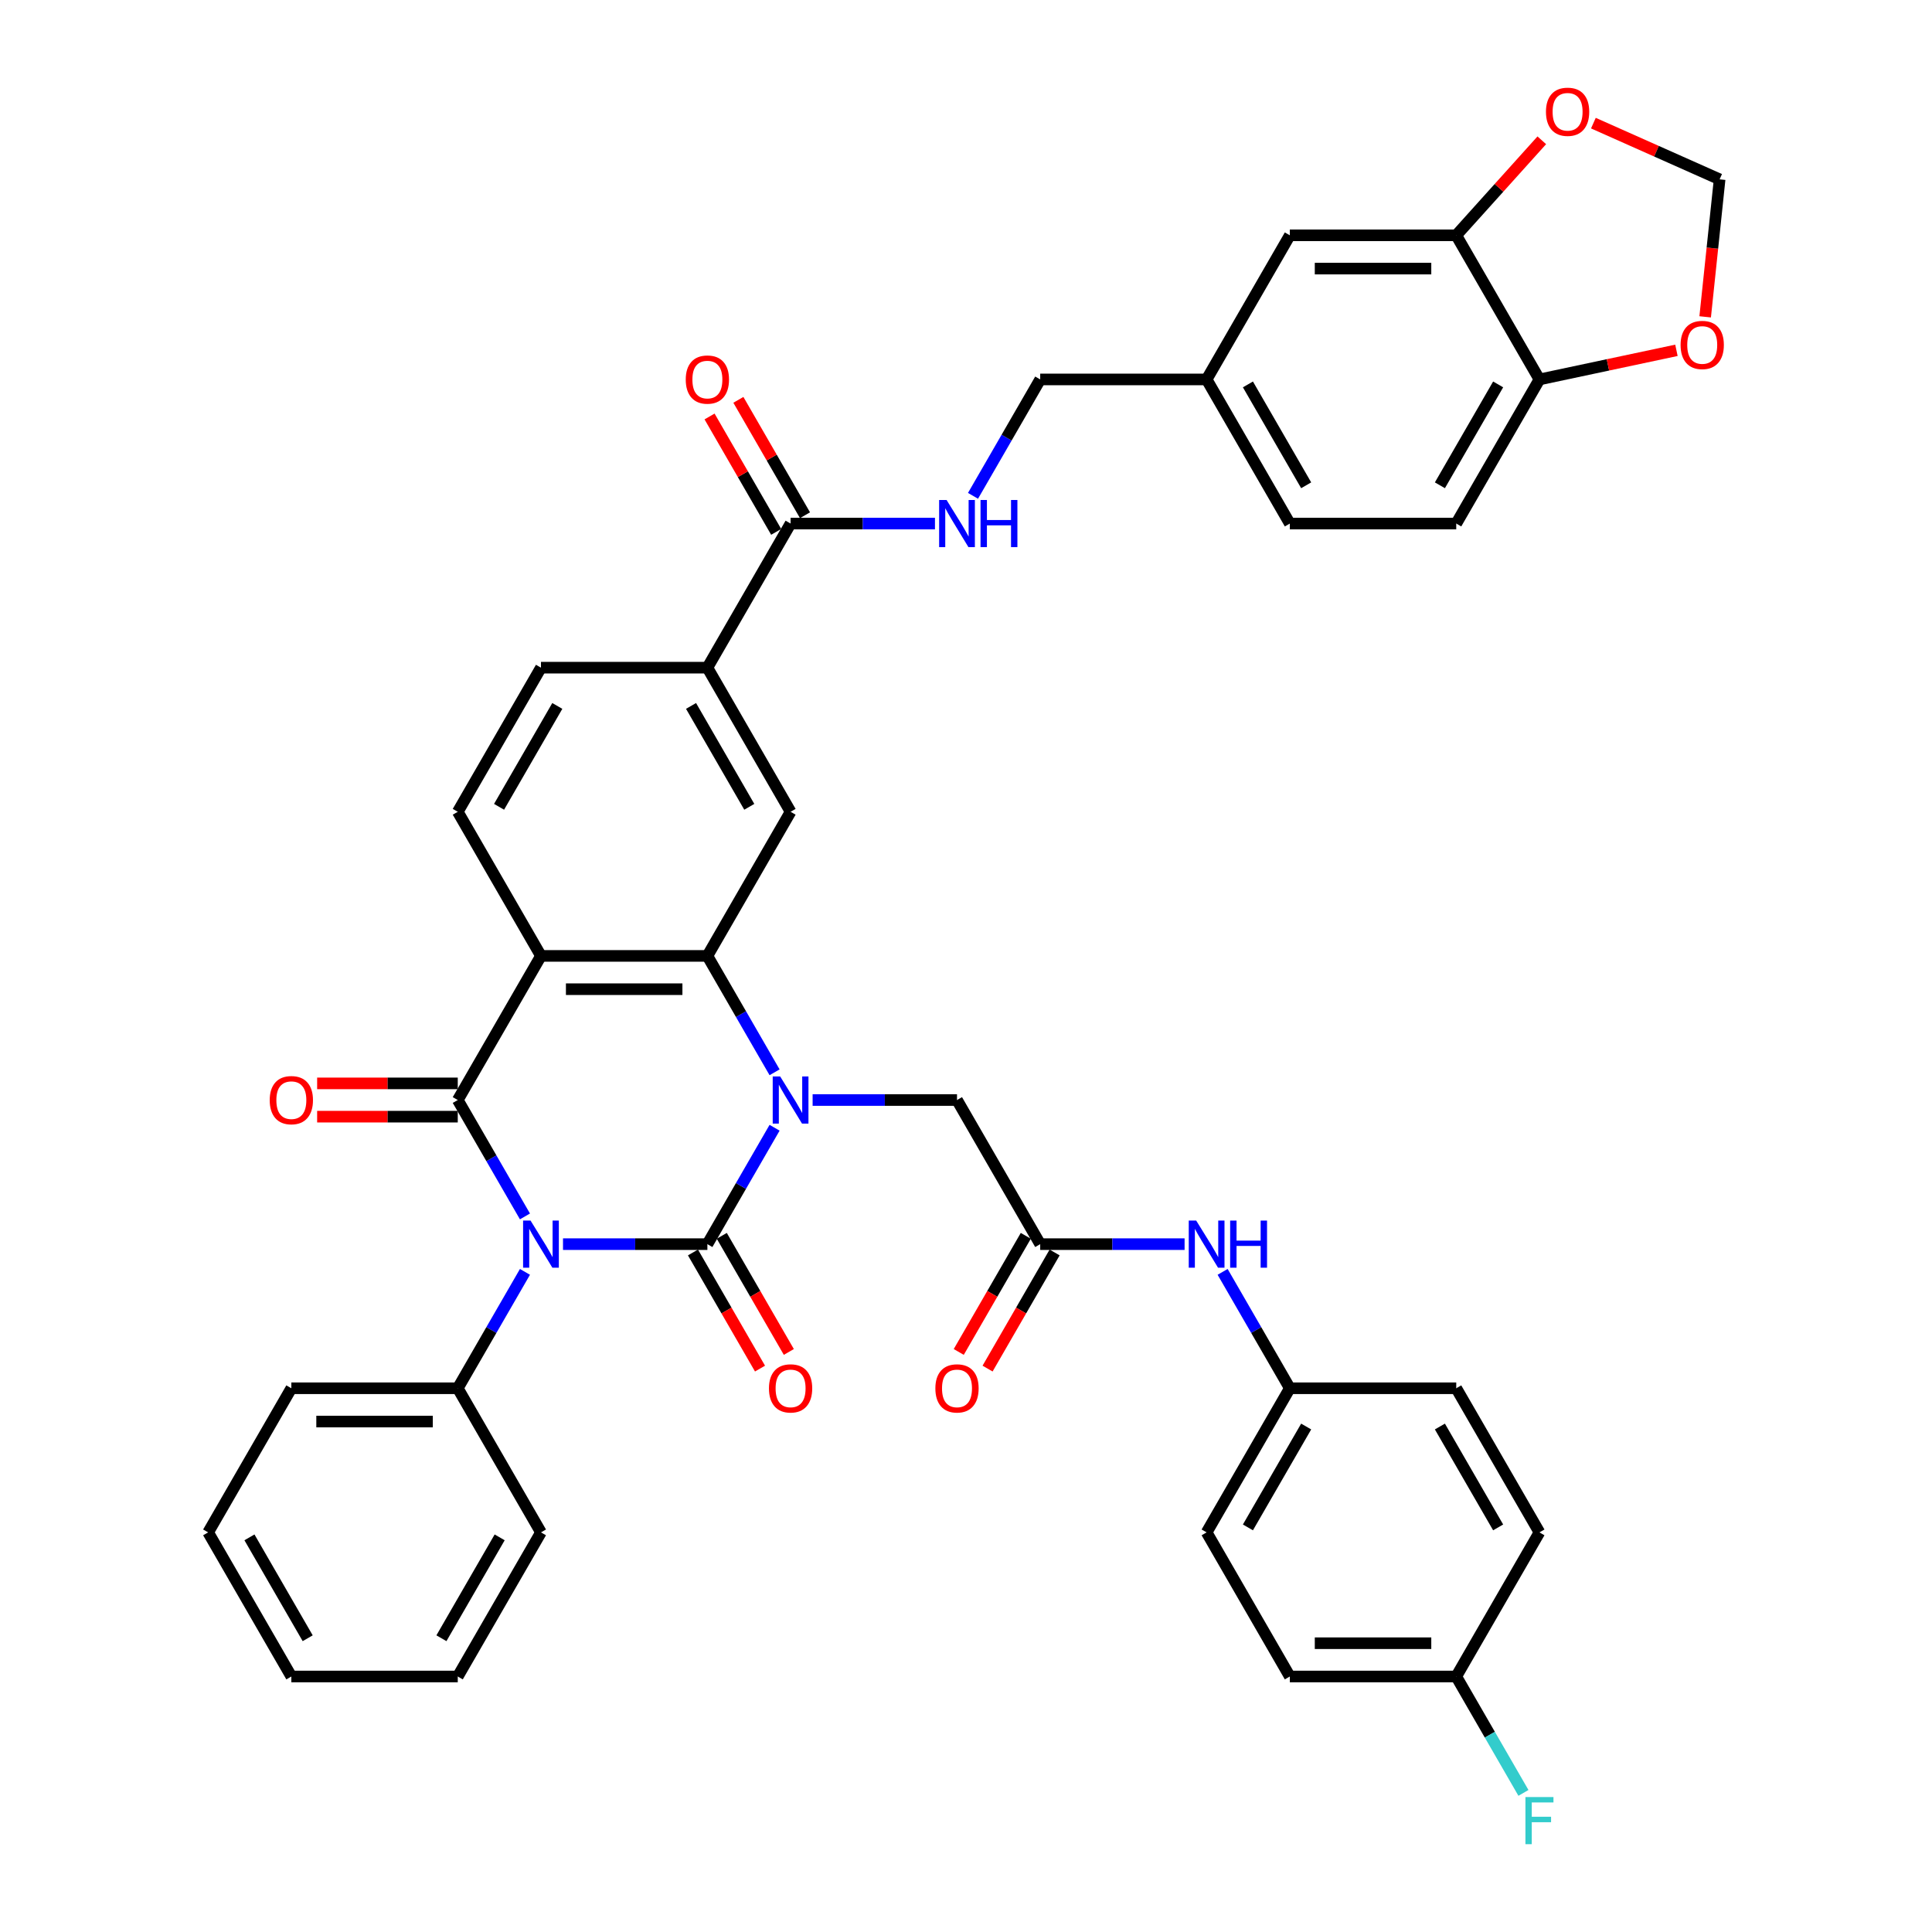 <?xml version='1.0' encoding='iso-8859-1'?>
<svg version='1.1' baseProfile='full'
              xmlns='http://www.w3.org/2000/svg'
                      xmlns:rdkit='http://www.rdkit.org/xml'
                      xmlns:xlink='http://www.w3.org/1999/xlink'
                  xml:space='preserve'
width='1000px' height='1000px' viewBox='0 0 1000 1000'>
<!-- END OF HEADER -->
<rect style='opacity:1.0;fill:#FFFFFF;stroke:none' width='1000' height='1000' x='0' y='0'> </rect>
<path class='bond-0' d='M 291.408,643.967 L 328.774,643.967' style='fill:none;fill-rule:evenodd;stroke:#0000FF;stroke-width:6px;stroke-linecap:butt;stroke-linejoin:miter;stroke-opacity:1' />
<path class='bond-0' d='M 328.774,643.967 L 366.139,643.967' style='fill:none;fill-rule:evenodd;stroke:#000000;stroke-width:6px;stroke-linecap:butt;stroke-linejoin:miter;stroke-opacity:1' />
<path class='bond-2' d='M 271.719,629.617 L 254.328,599.495' style='fill:none;fill-rule:evenodd;stroke:#0000FF;stroke-width:6px;stroke-linecap:butt;stroke-linejoin:miter;stroke-opacity:1' />
<path class='bond-2' d='M 254.328,599.495 L 236.937,569.372' style='fill:none;fill-rule:evenodd;stroke:#000000;stroke-width:6px;stroke-linecap:butt;stroke-linejoin:miter;stroke-opacity:1' />
<path class='bond-13' d='M 271.719,658.318 L 254.328,688.44' style='fill:none;fill-rule:evenodd;stroke:#0000FF;stroke-width:6px;stroke-linecap:butt;stroke-linejoin:miter;stroke-opacity:1' />
<path class='bond-13' d='M 254.328,688.44 L 236.937,718.563' style='fill:none;fill-rule:evenodd;stroke:#000000;stroke-width:6px;stroke-linecap:butt;stroke-linejoin:miter;stroke-opacity:1' />
<path class='bond-1' d='M 366.139,643.967 L 383.531,613.845' style='fill:none;fill-rule:evenodd;stroke:#000000;stroke-width:6px;stroke-linecap:butt;stroke-linejoin:miter;stroke-opacity:1' />
<path class='bond-1' d='M 383.531,613.845 L 400.922,583.722' style='fill:none;fill-rule:evenodd;stroke:#0000FF;stroke-width:6px;stroke-linecap:butt;stroke-linejoin:miter;stroke-opacity:1' />
<path class='bond-11' d='M 358.68,648.274 L 376.031,678.328' style='fill:none;fill-rule:evenodd;stroke:#000000;stroke-width:6px;stroke-linecap:butt;stroke-linejoin:miter;stroke-opacity:1' />
<path class='bond-11' d='M 376.031,678.328 L 393.383,708.382' style='fill:none;fill-rule:evenodd;stroke:#FF0000;stroke-width:6px;stroke-linecap:butt;stroke-linejoin:miter;stroke-opacity:1' />
<path class='bond-11' d='M 373.599,639.661 L 390.95,669.714' style='fill:none;fill-rule:evenodd;stroke:#000000;stroke-width:6px;stroke-linecap:butt;stroke-linejoin:miter;stroke-opacity:1' />
<path class='bond-11' d='M 390.95,669.714 L 408.302,699.768' style='fill:none;fill-rule:evenodd;stroke:#FF0000;stroke-width:6px;stroke-linecap:butt;stroke-linejoin:miter;stroke-opacity:1' />
<path class='bond-7' d='M 420.611,569.372 L 457.977,569.372' style='fill:none;fill-rule:evenodd;stroke:#0000FF;stroke-width:6px;stroke-linecap:butt;stroke-linejoin:miter;stroke-opacity:1' />
<path class='bond-7' d='M 457.977,569.372 L 495.342,569.372' style='fill:none;fill-rule:evenodd;stroke:#000000;stroke-width:6px;stroke-linecap:butt;stroke-linejoin:miter;stroke-opacity:1' />
<path class='bond-41' d='M 400.922,555.022 L 383.531,524.899' style='fill:none;fill-rule:evenodd;stroke:#0000FF;stroke-width:6px;stroke-linecap:butt;stroke-linejoin:miter;stroke-opacity:1' />
<path class='bond-41' d='M 383.531,524.899 L 366.139,494.777' style='fill:none;fill-rule:evenodd;stroke:#000000;stroke-width:6px;stroke-linecap:butt;stroke-linejoin:miter;stroke-opacity:1' />
<path class='bond-3' d='M 236.937,569.372 L 280.004,494.777' style='fill:none;fill-rule:evenodd;stroke:#000000;stroke-width:6px;stroke-linecap:butt;stroke-linejoin:miter;stroke-opacity:1' />
<path class='bond-15' d='M 236.937,560.759 L 200.544,560.759' style='fill:none;fill-rule:evenodd;stroke:#000000;stroke-width:6px;stroke-linecap:butt;stroke-linejoin:miter;stroke-opacity:1' />
<path class='bond-15' d='M 200.544,560.759 L 164.152,560.759' style='fill:none;fill-rule:evenodd;stroke:#FF0000;stroke-width:6px;stroke-linecap:butt;stroke-linejoin:miter;stroke-opacity:1' />
<path class='bond-15' d='M 236.937,577.986 L 200.544,577.986' style='fill:none;fill-rule:evenodd;stroke:#000000;stroke-width:6px;stroke-linecap:butt;stroke-linejoin:miter;stroke-opacity:1' />
<path class='bond-15' d='M 200.544,577.986 L 164.152,577.986' style='fill:none;fill-rule:evenodd;stroke:#FF0000;stroke-width:6px;stroke-linecap:butt;stroke-linejoin:miter;stroke-opacity:1' />
<path class='bond-4' d='M 280.004,494.777 L 366.139,494.777' style='fill:none;fill-rule:evenodd;stroke:#000000;stroke-width:6px;stroke-linecap:butt;stroke-linejoin:miter;stroke-opacity:1' />
<path class='bond-4' d='M 292.924,512.004 L 353.219,512.004' style='fill:none;fill-rule:evenodd;stroke:#000000;stroke-width:6px;stroke-linecap:butt;stroke-linejoin:miter;stroke-opacity:1' />
<path class='bond-10' d='M 280.004,494.777 L 236.937,420.181' style='fill:none;fill-rule:evenodd;stroke:#000000;stroke-width:6px;stroke-linecap:butt;stroke-linejoin:miter;stroke-opacity:1' />
<path class='bond-5' d='M 366.139,494.777 L 409.207,420.181' style='fill:none;fill-rule:evenodd;stroke:#000000;stroke-width:6px;stroke-linecap:butt;stroke-linejoin:miter;stroke-opacity:1' />
<path class='bond-43' d='M 409.207,420.181 L 366.139,345.586' style='fill:none;fill-rule:evenodd;stroke:#000000;stroke-width:6px;stroke-linecap:butt;stroke-linejoin:miter;stroke-opacity:1' />
<path class='bond-43' d='M 387.828,417.606 L 357.681,365.389' style='fill:none;fill-rule:evenodd;stroke:#000000;stroke-width:6px;stroke-linecap:butt;stroke-linejoin:miter;stroke-opacity:1' />
<path class='bond-6' d='M 409.207,270.991 L 366.139,345.586' style='fill:none;fill-rule:evenodd;stroke:#000000;stroke-width:6px;stroke-linecap:butt;stroke-linejoin:miter;stroke-opacity:1' />
<path class='bond-14' d='M 409.207,270.991 L 446.573,270.991' style='fill:none;fill-rule:evenodd;stroke:#000000;stroke-width:6px;stroke-linecap:butt;stroke-linejoin:miter;stroke-opacity:1' />
<path class='bond-14' d='M 446.573,270.991 L 483.938,270.991' style='fill:none;fill-rule:evenodd;stroke:#0000FF;stroke-width:6px;stroke-linecap:butt;stroke-linejoin:miter;stroke-opacity:1' />
<path class='bond-23' d='M 416.667,266.684 L 399.425,236.82' style='fill:none;fill-rule:evenodd;stroke:#000000;stroke-width:6px;stroke-linecap:butt;stroke-linejoin:miter;stroke-opacity:1' />
<path class='bond-23' d='M 399.425,236.82 L 382.182,206.956' style='fill:none;fill-rule:evenodd;stroke:#FF0000;stroke-width:6px;stroke-linecap:butt;stroke-linejoin:miter;stroke-opacity:1' />
<path class='bond-23' d='M 401.748,275.298 L 384.505,245.433' style='fill:none;fill-rule:evenodd;stroke:#000000;stroke-width:6px;stroke-linecap:butt;stroke-linejoin:miter;stroke-opacity:1' />
<path class='bond-23' d='M 384.505,245.433 L 367.263,215.569' style='fill:none;fill-rule:evenodd;stroke:#FF0000;stroke-width:6px;stroke-linecap:butt;stroke-linejoin:miter;stroke-opacity:1' />
<path class='bond-8' d='M 495.342,569.372 L 538.41,643.967' style='fill:none;fill-rule:evenodd;stroke:#000000;stroke-width:6px;stroke-linecap:butt;stroke-linejoin:miter;stroke-opacity:1' />
<path class='bond-17' d='M 538.41,643.967 L 575.775,643.967' style='fill:none;fill-rule:evenodd;stroke:#000000;stroke-width:6px;stroke-linecap:butt;stroke-linejoin:miter;stroke-opacity:1' />
<path class='bond-17' d='M 575.775,643.967 L 613.141,643.967' style='fill:none;fill-rule:evenodd;stroke:#0000FF;stroke-width:6px;stroke-linecap:butt;stroke-linejoin:miter;stroke-opacity:1' />
<path class='bond-24' d='M 530.95,639.661 L 513.599,669.714' style='fill:none;fill-rule:evenodd;stroke:#000000;stroke-width:6px;stroke-linecap:butt;stroke-linejoin:miter;stroke-opacity:1' />
<path class='bond-24' d='M 513.599,669.714 L 496.247,699.768' style='fill:none;fill-rule:evenodd;stroke:#FF0000;stroke-width:6px;stroke-linecap:butt;stroke-linejoin:miter;stroke-opacity:1' />
<path class='bond-24' d='M 545.87,648.274 L 528.518,678.328' style='fill:none;fill-rule:evenodd;stroke:#000000;stroke-width:6px;stroke-linecap:butt;stroke-linejoin:miter;stroke-opacity:1' />
<path class='bond-24' d='M 528.518,678.328 L 511.166,708.382' style='fill:none;fill-rule:evenodd;stroke:#FF0000;stroke-width:6px;stroke-linecap:butt;stroke-linejoin:miter;stroke-opacity:1' />
<path class='bond-9' d='M 366.139,345.586 L 280.004,345.586' style='fill:none;fill-rule:evenodd;stroke:#000000;stroke-width:6px;stroke-linecap:butt;stroke-linejoin:miter;stroke-opacity:1' />
<path class='bond-21' d='M 236.937,420.181 L 280.004,345.586' style='fill:none;fill-rule:evenodd;stroke:#000000;stroke-width:6px;stroke-linecap:butt;stroke-linejoin:miter;stroke-opacity:1' />
<path class='bond-21' d='M 258.316,417.606 L 288.463,365.389' style='fill:none;fill-rule:evenodd;stroke:#000000;stroke-width:6px;stroke-linecap:butt;stroke-linejoin:miter;stroke-opacity:1' />
<path class='bond-12' d='M 753.748,121.8 L 667.613,121.8' style='fill:none;fill-rule:evenodd;stroke:#000000;stroke-width:6px;stroke-linecap:butt;stroke-linejoin:miter;stroke-opacity:1' />
<path class='bond-12' d='M 740.828,139.027 L 680.533,139.027' style='fill:none;fill-rule:evenodd;stroke:#000000;stroke-width:6px;stroke-linecap:butt;stroke-linejoin:miter;stroke-opacity:1' />
<path class='bond-18' d='M 753.748,121.8 L 775.891,97.209' style='fill:none;fill-rule:evenodd;stroke:#000000;stroke-width:6px;stroke-linecap:butt;stroke-linejoin:miter;stroke-opacity:1' />
<path class='bond-18' d='M 775.891,97.209 L 798.033,72.617' style='fill:none;fill-rule:evenodd;stroke:#FF0000;stroke-width:6px;stroke-linecap:butt;stroke-linejoin:miter;stroke-opacity:1' />
<path class='bond-45' d='M 753.748,121.8 L 796.816,196.395' style='fill:none;fill-rule:evenodd;stroke:#000000;stroke-width:6px;stroke-linecap:butt;stroke-linejoin:miter;stroke-opacity:1' />
<path class='bond-36' d='M 236.937,718.563 L 150.801,718.563' style='fill:none;fill-rule:evenodd;stroke:#000000;stroke-width:6px;stroke-linecap:butt;stroke-linejoin:miter;stroke-opacity:1' />
<path class='bond-36' d='M 224.016,735.79 L 163.722,735.79' style='fill:none;fill-rule:evenodd;stroke:#000000;stroke-width:6px;stroke-linecap:butt;stroke-linejoin:miter;stroke-opacity:1' />
<path class='bond-37' d='M 236.937,718.563 L 280.004,793.158' style='fill:none;fill-rule:evenodd;stroke:#000000;stroke-width:6px;stroke-linecap:butt;stroke-linejoin:miter;stroke-opacity:1' />
<path class='bond-28' d='M 503.627,256.641 L 521.019,226.518' style='fill:none;fill-rule:evenodd;stroke:#0000FF;stroke-width:6px;stroke-linecap:butt;stroke-linejoin:miter;stroke-opacity:1' />
<path class='bond-28' d='M 521.019,226.518 L 538.41,196.395' style='fill:none;fill-rule:evenodd;stroke:#000000;stroke-width:6px;stroke-linecap:butt;stroke-linejoin:miter;stroke-opacity:1' />
<path class='bond-16' d='M 796.816,196.395 L 753.748,270.991' style='fill:none;fill-rule:evenodd;stroke:#000000;stroke-width:6px;stroke-linecap:butt;stroke-linejoin:miter;stroke-opacity:1' />
<path class='bond-16' d='M 775.437,198.971 L 745.289,251.188' style='fill:none;fill-rule:evenodd;stroke:#000000;stroke-width:6px;stroke-linecap:butt;stroke-linejoin:miter;stroke-opacity:1' />
<path class='bond-19' d='M 796.816,196.395 L 832.267,188.86' style='fill:none;fill-rule:evenodd;stroke:#000000;stroke-width:6px;stroke-linecap:butt;stroke-linejoin:miter;stroke-opacity:1' />
<path class='bond-19' d='M 832.267,188.86 L 867.718,181.325' style='fill:none;fill-rule:evenodd;stroke:#FF0000;stroke-width:6px;stroke-linecap:butt;stroke-linejoin:miter;stroke-opacity:1' />
<path class='bond-26' d='M 632.83,658.318 L 650.222,688.44' style='fill:none;fill-rule:evenodd;stroke:#0000FF;stroke-width:6px;stroke-linecap:butt;stroke-linejoin:miter;stroke-opacity:1' />
<path class='bond-26' d='M 650.222,688.44 L 667.613,718.563' style='fill:none;fill-rule:evenodd;stroke:#000000;stroke-width:6px;stroke-linecap:butt;stroke-linejoin:miter;stroke-opacity:1' />
<path class='bond-20' d='M 824.735,63.733 L 857.404,78.278' style='fill:none;fill-rule:evenodd;stroke:#FF0000;stroke-width:6px;stroke-linecap:butt;stroke-linejoin:miter;stroke-opacity:1' />
<path class='bond-20' d='M 857.404,78.278 L 890.072,92.823' style='fill:none;fill-rule:evenodd;stroke:#000000;stroke-width:6px;stroke-linecap:butt;stroke-linejoin:miter;stroke-opacity:1' />
<path class='bond-46' d='M 882.592,163.999 L 886.332,128.411' style='fill:none;fill-rule:evenodd;stroke:#FF0000;stroke-width:6px;stroke-linecap:butt;stroke-linejoin:miter;stroke-opacity:1' />
<path class='bond-46' d='M 886.332,128.411 L 890.072,92.823' style='fill:none;fill-rule:evenodd;stroke:#000000;stroke-width:6px;stroke-linecap:butt;stroke-linejoin:miter;stroke-opacity:1' />
<path class='bond-22' d='M 667.613,121.8 L 624.545,196.395' style='fill:none;fill-rule:evenodd;stroke:#000000;stroke-width:6px;stroke-linecap:butt;stroke-linejoin:miter;stroke-opacity:1' />
<path class='bond-25' d='M 753.748,270.991 L 667.613,270.991' style='fill:none;fill-rule:evenodd;stroke:#000000;stroke-width:6px;stroke-linecap:butt;stroke-linejoin:miter;stroke-opacity:1' />
<path class='bond-32' d='M 667.613,718.563 L 753.748,718.563' style='fill:none;fill-rule:evenodd;stroke:#000000;stroke-width:6px;stroke-linecap:butt;stroke-linejoin:miter;stroke-opacity:1' />
<path class='bond-33' d='M 667.613,718.563 L 624.545,793.158' style='fill:none;fill-rule:evenodd;stroke:#000000;stroke-width:6px;stroke-linecap:butt;stroke-linejoin:miter;stroke-opacity:1' />
<path class='bond-33' d='M 676.072,738.366 L 645.924,790.582' style='fill:none;fill-rule:evenodd;stroke:#000000;stroke-width:6px;stroke-linecap:butt;stroke-linejoin:miter;stroke-opacity:1' />
<path class='bond-27' d='M 624.545,196.395 L 538.41,196.395' style='fill:none;fill-rule:evenodd;stroke:#000000;stroke-width:6px;stroke-linecap:butt;stroke-linejoin:miter;stroke-opacity:1' />
<path class='bond-30' d='M 624.545,196.395 L 667.613,270.991' style='fill:none;fill-rule:evenodd;stroke:#000000;stroke-width:6px;stroke-linecap:butt;stroke-linejoin:miter;stroke-opacity:1' />
<path class='bond-30' d='M 645.924,198.971 L 676.072,251.188' style='fill:none;fill-rule:evenodd;stroke:#000000;stroke-width:6px;stroke-linecap:butt;stroke-linejoin:miter;stroke-opacity:1' />
<path class='bond-29' d='M 753.748,867.753 L 667.613,867.753' style='fill:none;fill-rule:evenodd;stroke:#000000;stroke-width:6px;stroke-linecap:butt;stroke-linejoin:miter;stroke-opacity:1' />
<path class='bond-29' d='M 740.828,850.526 L 680.533,850.526' style='fill:none;fill-rule:evenodd;stroke:#000000;stroke-width:6px;stroke-linecap:butt;stroke-linejoin:miter;stroke-opacity:1' />
<path class='bond-31' d='M 753.748,867.753 L 771.139,897.876' style='fill:none;fill-rule:evenodd;stroke:#000000;stroke-width:6px;stroke-linecap:butt;stroke-linejoin:miter;stroke-opacity:1' />
<path class='bond-31' d='M 771.139,897.876 L 788.531,927.999' style='fill:none;fill-rule:evenodd;stroke:#33CCCC;stroke-width:6px;stroke-linecap:butt;stroke-linejoin:miter;stroke-opacity:1' />
<path class='bond-44' d='M 753.748,867.753 L 796.816,793.158' style='fill:none;fill-rule:evenodd;stroke:#000000;stroke-width:6px;stroke-linecap:butt;stroke-linejoin:miter;stroke-opacity:1' />
<path class='bond-35' d='M 753.748,718.563 L 796.816,793.158' style='fill:none;fill-rule:evenodd;stroke:#000000;stroke-width:6px;stroke-linecap:butt;stroke-linejoin:miter;stroke-opacity:1' />
<path class='bond-35' d='M 745.289,738.366 L 775.437,790.582' style='fill:none;fill-rule:evenodd;stroke:#000000;stroke-width:6px;stroke-linecap:butt;stroke-linejoin:miter;stroke-opacity:1' />
<path class='bond-34' d='M 624.545,793.158 L 667.613,867.753' style='fill:none;fill-rule:evenodd;stroke:#000000;stroke-width:6px;stroke-linecap:butt;stroke-linejoin:miter;stroke-opacity:1' />
<path class='bond-39' d='M 150.801,718.563 L 107.734,793.158' style='fill:none;fill-rule:evenodd;stroke:#000000;stroke-width:6px;stroke-linecap:butt;stroke-linejoin:miter;stroke-opacity:1' />
<path class='bond-38' d='M 280.004,793.158 L 236.937,867.753' style='fill:none;fill-rule:evenodd;stroke:#000000;stroke-width:6px;stroke-linecap:butt;stroke-linejoin:miter;stroke-opacity:1' />
<path class='bond-38' d='M 258.625,795.734 L 228.478,847.951' style='fill:none;fill-rule:evenodd;stroke:#000000;stroke-width:6px;stroke-linecap:butt;stroke-linejoin:miter;stroke-opacity:1' />
<path class='bond-40' d='M 236.937,867.753 L 150.801,867.753' style='fill:none;fill-rule:evenodd;stroke:#000000;stroke-width:6px;stroke-linecap:butt;stroke-linejoin:miter;stroke-opacity:1' />
<path class='bond-42' d='M 107.734,793.158 L 150.801,867.753' style='fill:none;fill-rule:evenodd;stroke:#000000;stroke-width:6px;stroke-linecap:butt;stroke-linejoin:miter;stroke-opacity:1' />
<path class='bond-42' d='M 129.113,795.734 L 159.26,847.951' style='fill:none;fill-rule:evenodd;stroke:#000000;stroke-width:6px;stroke-linecap:butt;stroke-linejoin:miter;stroke-opacity:1' />
<path  class='atom-0' d='M 274.612 631.771
L 282.605 644.691
Q 283.398 645.966, 284.673 648.274
Q 285.948 650.583, 286.016 650.72
L 286.016 631.771
L 289.255 631.771
L 289.255 656.164
L 285.913 656.164
L 277.334 642.038
Q 276.335 640.384, 275.267 638.489
Q 274.233 636.594, 273.923 636.008
L 273.923 656.164
L 270.753 656.164
L 270.753 631.771
L 274.612 631.771
' fill='#0000FF'/>
<path  class='atom-2' d='M 403.815 557.175
L 411.808 570.096
Q 412.601 571.37, 413.876 573.679
Q 415.15 575.987, 415.219 576.125
L 415.219 557.175
L 418.458 557.175
L 418.458 581.569
L 415.116 581.569
L 406.537 567.443
Q 405.538 565.789, 404.47 563.894
Q 403.436 561.999, 403.126 561.413
L 403.126 581.569
L 399.956 581.569
L 399.956 557.175
L 403.815 557.175
' fill='#0000FF'/>
<path  class='atom-12' d='M 398.009 718.632
Q 398.009 712.774, 400.904 709.501
Q 403.798 706.228, 409.207 706.228
Q 414.616 706.228, 417.511 709.501
Q 420.405 712.774, 420.405 718.632
Q 420.405 724.558, 417.476 727.934
Q 414.547 731.276, 409.207 731.276
Q 403.832 731.276, 400.904 727.934
Q 398.009 724.592, 398.009 718.632
M 409.207 728.52
Q 412.928 728.52, 414.926 726.039
Q 416.959 723.524, 416.959 718.632
Q 416.959 713.843, 414.926 711.431
Q 412.928 708.984, 409.207 708.984
Q 405.486 708.984, 403.453 711.396
Q 401.455 713.808, 401.455 718.632
Q 401.455 723.559, 403.453 726.039
Q 405.486 728.52, 409.207 728.52
' fill='#FF0000'/>
<path  class='atom-15' d='M 489.95 258.794
L 497.944 271.714
Q 498.736 272.989, 500.011 275.298
Q 501.286 277.606, 501.355 277.744
L 501.355 258.794
L 504.593 258.794
L 504.593 283.188
L 501.251 283.188
L 492.672 269.061
Q 491.673 267.408, 490.605 265.513
Q 489.571 263.618, 489.261 263.032
L 489.261 283.188
L 486.091 283.188
L 486.091 258.794
L 489.95 258.794
' fill='#0000FF'/>
<path  class='atom-15' d='M 507.522 258.794
L 510.829 258.794
L 510.829 269.165
L 523.302 269.165
L 523.302 258.794
L 526.609 258.794
L 526.609 283.188
L 523.302 283.188
L 523.302 271.921
L 510.829 271.921
L 510.829 283.188
L 507.522 283.188
L 507.522 258.794
' fill='#0000FF'/>
<path  class='atom-16' d='M 139.604 569.441
Q 139.604 563.584, 142.498 560.311
Q 145.392 557.037, 150.801 557.037
Q 156.211 557.037, 159.105 560.311
Q 161.999 563.584, 161.999 569.441
Q 161.999 575.367, 159.07 578.744
Q 156.142 582.086, 150.801 582.086
Q 145.426 582.086, 142.498 578.744
Q 139.604 575.402, 139.604 569.441
M 150.801 579.329
Q 154.522 579.329, 156.521 576.849
Q 158.553 574.333, 158.553 569.441
Q 158.553 564.652, 156.521 562.24
Q 154.522 559.794, 150.801 559.794
Q 147.08 559.794, 145.047 562.206
Q 143.049 564.617, 143.049 569.441
Q 143.049 574.368, 145.047 576.849
Q 147.08 579.329, 150.801 579.329
' fill='#FF0000'/>
<path  class='atom-18' d='M 619.153 631.771
L 627.147 644.691
Q 627.939 645.966, 629.214 648.274
Q 630.489 650.583, 630.557 650.72
L 630.557 631.771
L 633.796 631.771
L 633.796 656.164
L 630.454 656.164
L 621.875 642.038
Q 620.876 640.384, 619.808 638.489
Q 618.774 636.594, 618.464 636.008
L 618.464 656.164
L 615.294 656.164
L 615.294 631.771
L 619.153 631.771
' fill='#0000FF'/>
<path  class='atom-18' d='M 636.725 631.771
L 640.032 631.771
L 640.032 642.141
L 652.505 642.141
L 652.505 631.771
L 655.812 631.771
L 655.812 656.164
L 652.505 656.164
L 652.505 644.898
L 640.032 644.898
L 640.032 656.164
L 636.725 656.164
L 636.725 631.771
' fill='#0000FF'/>
<path  class='atom-19' d='M 800.186 57.858
Q 800.186 52.001, 803.08 48.728
Q 805.975 45.455, 811.384 45.455
Q 816.793 45.455, 819.687 48.728
Q 822.581 52.001, 822.581 57.858
Q 822.581 63.784, 819.653 67.161
Q 816.724 70.503, 811.384 70.503
Q 806.009 70.503, 803.08 67.161
Q 800.186 63.819, 800.186 57.858
M 811.384 67.746
Q 815.105 67.746, 817.103 65.266
Q 819.136 62.751, 819.136 57.858
Q 819.136 53.069, 817.103 50.657
Q 815.105 48.211, 811.384 48.211
Q 807.663 48.211, 805.63 50.623
Q 803.632 53.034, 803.632 57.858
Q 803.632 62.785, 805.63 65.266
Q 807.663 67.746, 811.384 67.746
' fill='#FF0000'/>
<path  class='atom-20' d='M 869.871 178.556
Q 869.871 172.699, 872.765 169.425
Q 875.659 166.152, 881.069 166.152
Q 886.478 166.152, 889.372 169.425
Q 892.266 172.699, 892.266 178.556
Q 892.266 184.482, 889.338 187.858
Q 886.409 191.2, 881.069 191.2
Q 875.694 191.2, 872.765 187.858
Q 869.871 184.516, 869.871 178.556
M 881.069 188.444
Q 884.79 188.444, 886.788 185.963
Q 888.821 183.448, 888.821 178.556
Q 888.821 173.767, 886.788 171.355
Q 884.79 168.909, 881.069 168.909
Q 877.348 168.909, 875.315 171.32
Q 873.317 173.732, 873.317 178.556
Q 873.317 183.483, 875.315 185.963
Q 877.348 188.444, 881.069 188.444
' fill='#FF0000'/>
<path  class='atom-24' d='M 354.942 196.464
Q 354.942 190.607, 357.836 187.334
Q 360.73 184.061, 366.139 184.061
Q 371.549 184.061, 374.443 187.334
Q 377.337 190.607, 377.337 196.464
Q 377.337 202.39, 374.408 205.767
Q 371.48 209.109, 366.139 209.109
Q 360.765 209.109, 357.836 205.767
Q 354.942 202.425, 354.942 196.464
M 366.139 206.353
Q 369.86 206.353, 371.859 203.872
Q 373.892 201.357, 373.892 196.464
Q 373.892 191.675, 371.859 189.263
Q 369.86 186.817, 366.139 186.817
Q 362.418 186.817, 360.386 189.229
Q 358.387 191.641, 358.387 196.464
Q 358.387 201.391, 360.386 203.872
Q 362.418 206.353, 366.139 206.353
' fill='#FF0000'/>
<path  class='atom-25' d='M 484.145 718.632
Q 484.145 712.774, 487.039 709.501
Q 489.933 706.228, 495.342 706.228
Q 500.752 706.228, 503.646 709.501
Q 506.54 712.774, 506.54 718.632
Q 506.54 724.558, 503.611 727.934
Q 500.683 731.276, 495.342 731.276
Q 489.967 731.276, 487.039 727.934
Q 484.145 724.592, 484.145 718.632
M 495.342 728.52
Q 499.063 728.52, 501.062 726.039
Q 503.095 723.524, 503.095 718.632
Q 503.095 713.843, 501.062 711.431
Q 499.063 708.984, 495.342 708.984
Q 491.621 708.984, 489.589 711.396
Q 487.59 713.808, 487.59 718.632
Q 487.59 723.559, 489.589 726.039
Q 491.621 728.52, 495.342 728.52
' fill='#FF0000'/>
<path  class='atom-32' d='M 789.563 930.152
L 804.068 930.152
L 804.068 932.943
L 792.836 932.943
L 792.836 940.35
L 802.828 940.35
L 802.828 943.176
L 792.836 943.176
L 792.836 954.545
L 789.563 954.545
L 789.563 930.152
' fill='#33CCCC'/>
</svg>
